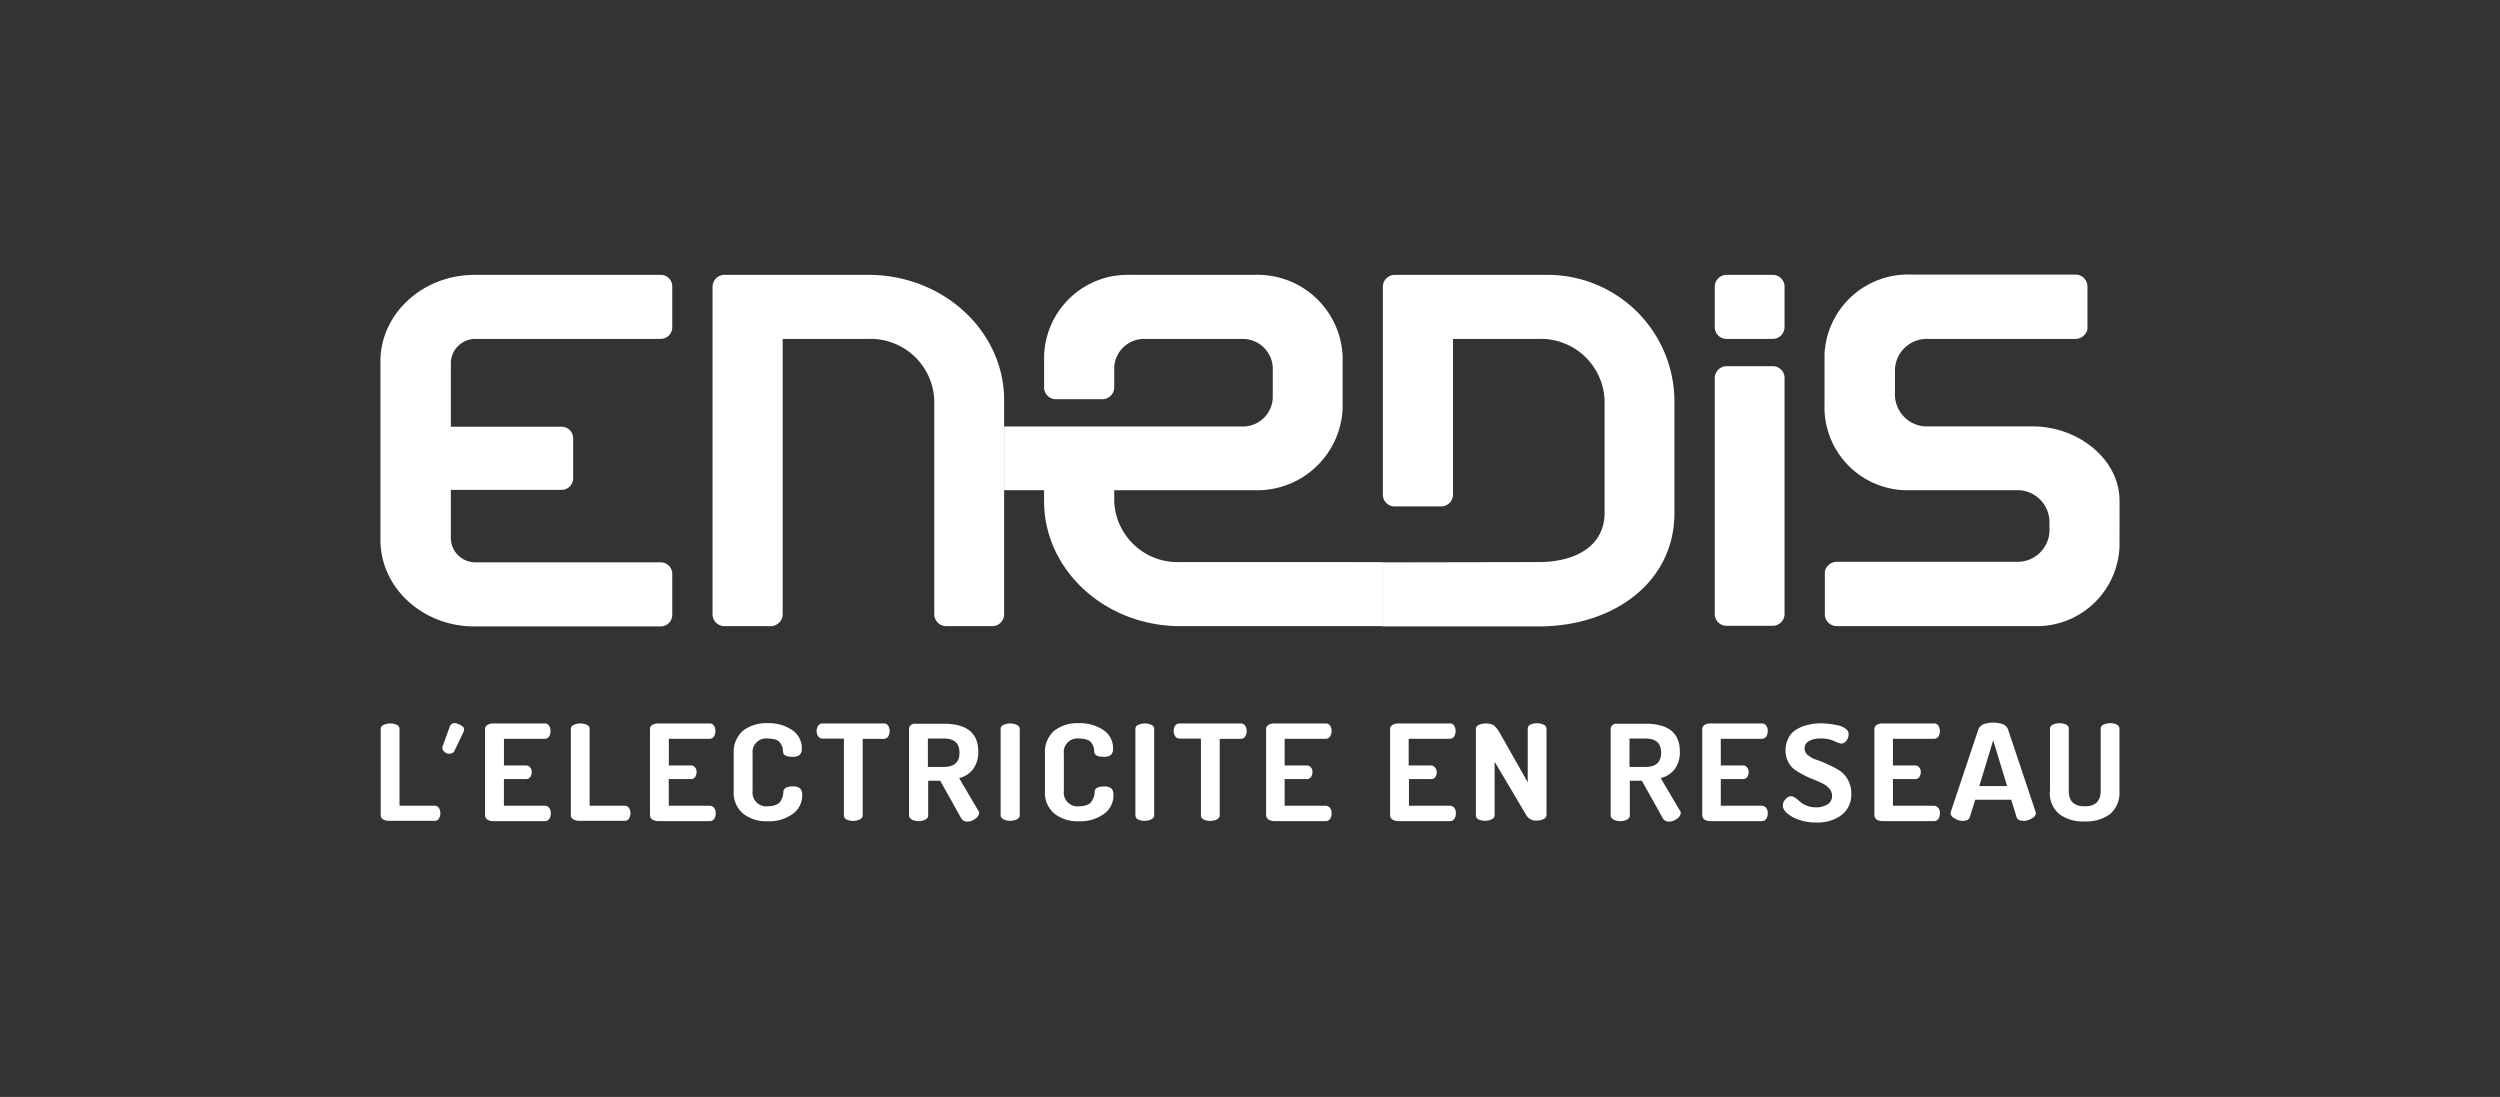 <svg xmlns="http://www.w3.org/2000/svg" width="196" height="86" viewBox="0 0 196 86">
  <rect x="0" y="0" width="196" height="86" fill="#333333" stroke="none"/>
  <g id="logo-enedis" transform="translate(8825 -10556.352)">
    <rect id="Rectangle_633" data-name="Rectangle 633" width="196" height="86" transform="translate(-8825 10556.352)" fill="#fff" opacity="0"/>
    <g id="enedis-logo-vector" transform="translate(-8816.673 10349.979)">
      <path id="Tracé_2068" data-name="Tracé 2068" d="M250.491,250.516a4.966,4.966,0,0,1-5.158-4.771v-.863h11a6.7,6.7,0,0,0,6.907-6.407v-4.067A6.666,6.666,0,0,0,256.331,228h-9.588a7.713,7.713,0,0,0-1.613.114,6.563,6.563,0,0,0-5.294,6.294v2.363a.925.925,0,0,0,.886.977h3.726a.939.939,0,0,0,.886-.977v-1.522a2.345,2.345,0,0,1,2.454-2.227h7.521a2.36,2.36,0,0,1,2.454,2.227v2.408a2.345,2.345,0,0,1-2.454,2.227H236.7v5h3.135v.863c0,5.408,4.794,9.793,10.679,9.793H266.4v-5.021Z" transform="translate(-166.305 -0.077)" fill="#fff"/>
      <path id="Tracé_2069" data-name="Tracé 2069" d="M148.324,233.021a5,5,0,0,1,5.158,4.794v16.836a.939.939,0,0,0,.977.886h3.522a.925.925,0,0,0,.977-.886V237.815c0-5.408-4.771-9.815-10.633-9.815H136.986a.939.939,0,0,0-.886.977V254.56a.925.925,0,0,0,.886.977h3.726a.939.939,0,0,0,.886-.977V233.021Z" transform="translate(-88.562 -0.077)" fill="#fff"/>
      <path id="Tracé_2070" data-name="Tracé 2070" d="M28.975,233.021h14.45a.915.915,0,0,0,.954-.863v-3.294a.9.9,0,0,0-.954-.863H28.861c-4.044,0-7.361,3.045-7.361,6.771v14.019c0,3.726,3.294,6.771,7.361,6.771H43.425a.915.915,0,0,0,.954-.863V251.4a.915.915,0,0,0-.954-.863H28.975a1.918,1.918,0,0,1-1.954-1.84v-3.84h8.634a.915.915,0,0,0,.954-.863v-3.226a.915.915,0,0,0-.954-.863H27.021v-5.044a1.918,1.918,0,0,1,1.954-1.84" transform="translate(0 -0.077)" fill="#fff"/>
      <path id="Tracé_2071" data-name="Tracé 2071" d="M542.93,245.963c0-.25,0-.5-.023-.773-.273-3.067-3.431-5.385-6.748-5.385h-8.452a2.514,2.514,0,0,1-2.386-2.613V235.33a2.5,2.5,0,0,1,2.613-2.386h11.5a.977.977,0,0,0,.932-.613.577.577,0,0,0,.045-.273v-3.272a.939.939,0,0,0-.977-.886H526.593a6.553,6.553,0,0,0-6.794,6.248v3.908a6.511,6.511,0,0,0,6.248,6.748h9a2.514,2.514,0,0,1,2.386,2.613v.613a2.494,2.494,0,0,1-2.59,2.386H520.8a.977.977,0,0,0-.932.613.576.576,0,0,0-.045.273v3.272a.939.939,0,0,0,.977.886h15.4a6.491,6.491,0,0,0,6.725-6.248Z" transform="translate(-385.083 0)" fill="#fff"/>
      <path id="Tracé_2072" data-name="Tracé 2072" d="M380.237,228H368.286a.939.939,0,0,0-.886.977v16.2a.925.925,0,0,0,.886.977h3.726a.939.939,0,0,0,.886-.977V233.021h6.725a5,5,0,0,1,5.158,4.794v8.838c0,2.636-2.318,3.863-5.158,3.863l-12.224.023v5.021h12.224c5.862,0,10.633-3.454,10.633-8.884V237.77a9.942,9.942,0,0,0-10.02-9.77" transform="translate(-267.309 -0.077)" fill="#fff"/>
      <path id="Tracé_2073" data-name="Tracé 2073" d="M487.376,269.679v-9.2a.925.925,0,0,0-.886-.977h-3.7a.939.939,0,0,0-.886.977v18.4a.925.925,0,0,0,.886.977h3.7a.939.939,0,0,0,.886-.977Z" transform="translate(-355.794 -24.42)" fill="#fff"/>
      <path id="Tracé_2074" data-name="Tracé 2074" d="M487.376,230.09v-1.113a.925.925,0,0,0-.886-.977h-3.7a.939.939,0,0,0-.886.977v3.067a.925.925,0,0,0,.886.977h3.7a.939.939,0,0,0,.886-.977Z" transform="translate(-355.794 -0.077)" fill="#fff"/>
      <path id="Tracé_2075" data-name="Tracé 2075" d="M21.6,390v-6.771a.332.332,0,0,1,.227-.318,1.259,1.259,0,0,1,1.045,0,.343.343,0,0,1,.2.318v6.021h2.772a.363.363,0,0,1,.318.182.793.793,0,0,1,0,.818.363.363,0,0,1-.318.182H22.236a.961.961,0,0,1-.454-.114A.392.392,0,0,1,21.6,390" transform="translate(-0.077 -119.706)" fill="#fff"/>
      <path id="Tracé_2076" data-name="Tracé 2076" d="M57.6,390v-6.771a.392.392,0,0,1,.182-.318.96.96,0,0,1,.454-.114H62.28a.374.374,0,0,1,.341.182.785.785,0,0,1,.114.409.87.87,0,0,1-.114.432.431.431,0,0,1-.341.182h-3.2v2.09H60.8a.409.409,0,0,1,.341.159.559.559,0,0,1,.114.386.687.687,0,0,1-.114.364.409.409,0,0,1-.341.159H59.077v2.09H62.3a.431.431,0,0,1,.341.182.686.686,0,0,1,.114.432.785.785,0,0,1-.114.409.4.4,0,0,1-.341.182H58.236a.96.96,0,0,1-.454-.114A.467.467,0,0,1,57.6,390" transform="translate(-27.898 -119.706)" fill="#fff"/>
      <path id="Tracé_2077" data-name="Tracé 2077" d="M87.2,390v-6.771a.332.332,0,0,1,.227-.318,1.259,1.259,0,0,1,1.045,0,.343.343,0,0,1,.2.318v6.021h2.772a.363.363,0,0,1,.318.182.793.793,0,0,1,0,.818.363.363,0,0,1-.318.182h-3.59a.961.961,0,0,1-.454-.114.367.367,0,0,1-.2-.318" transform="translate(-50.773 -119.706)" fill="#fff"/>
      <path id="Tracé_2078" data-name="Tracé 2078" d="M114.5,390v-6.771a.392.392,0,0,1,.182-.318.96.96,0,0,1,.454-.114h4.044a.374.374,0,0,1,.341.182.785.785,0,0,1,.114.409.87.87,0,0,1-.114.432.431.431,0,0,1-.341.182h-3.2v2.09H117.7a.409.409,0,0,1,.341.159.559.559,0,0,1,.114.386.687.687,0,0,1-.114.364.409.409,0,0,1-.341.159h-1.727v2.09H119.2a.432.432,0,0,1,.341.182.686.686,0,0,1,.114.432.785.785,0,0,1-.114.409.4.4,0,0,1-.341.182h-4.044a.961.961,0,0,1-.454-.114.43.43,0,0,1-.2-.341" transform="translate(-71.87 -119.706)" fill="#fff"/>
      <path id="Tracé_2079" data-name="Tracé 2079" d="M143.4,388.017v-2.908a2.217,2.217,0,0,1,.727-1.818,2.947,2.947,0,0,1,1.909-.591,3.259,3.259,0,0,1,1.954.545,1.69,1.69,0,0,1,.75,1.431.656.656,0,0,1-.182.523.9.9,0,0,1-.568.136c-.477,0-.727-.136-.727-.432,0-.091-.023-.159-.023-.227a.674.674,0,0,0-.091-.25.817.817,0,0,0-.182-.273.79.79,0,0,0-.341-.182,1.989,1.989,0,0,0-.545-.068,1.07,1.07,0,0,0-1.2,1.2v2.908a1.078,1.078,0,0,0,1.227,1.2,1.555,1.555,0,0,0,.613-.114.781.781,0,0,0,.364-.3c.068-.136.114-.25.159-.341a1.58,1.58,0,0,0,.045-.364c.023-.3.273-.432.727-.432a.9.9,0,0,1,.568.136.656.656,0,0,1,.182.523,1.753,1.753,0,0,1-.75,1.5,3.117,3.117,0,0,1-1.954.568,2.915,2.915,0,0,1-1.886-.568,2.113,2.113,0,0,1-.772-1.818" transform="translate(-94.204 -119.629)" fill="#fff"/>
      <path id="Tracé_2080" data-name="Tracé 2080" d="M172,383.391a.785.785,0,0,1,.114-.409.4.4,0,0,1,.341-.182h4.817a.374.374,0,0,1,.341.182.785.785,0,0,1,.114.409.94.94,0,0,1-.114.432.432.432,0,0,1-.341.182h-1.659v6c0,.136-.068.227-.227.318a1.263,1.263,0,0,1-.523.114,1.185,1.185,0,0,1-.523-.114.343.343,0,0,1-.2-.318v-6.021h-1.681a.431.431,0,0,1-.341-.182.727.727,0,0,1-.114-.409" transform="translate(-116.305 -119.706)" fill="#fff"/>
      <path id="Tracé_2081" data-name="Tracé 2081" d="M203.9,390.08v-6.771a.4.4,0,0,1,.136-.3.446.446,0,0,1,.341-.114h2.249c1.795,0,2.7.727,2.7,2.181a2.231,2.231,0,0,1-.409,1.386,2,2,0,0,1-1.091.7l1.5,2.545a.206.206,0,0,1,.068.159.564.564,0,0,1-.3.477,1,1,0,0,1-.636.227.545.545,0,0,1-.5-.318l-1.613-2.886H205.4V390.1c0,.136-.068.227-.227.318a1.185,1.185,0,0,1-.523.114,1.263,1.263,0,0,1-.523-.114c-.159-.114-.227-.2-.227-.341m1.477-3.794h1.25c.818,0,1.227-.364,1.227-1.113s-.409-1.113-1.227-1.113h-1.25Z" transform="translate(-140.958 -119.783)" fill="#fff"/>
      <path id="Tracé_2082" data-name="Tracé 2082" d="M235.5,390v-6.771a.332.332,0,0,1,.227-.318,1.259,1.259,0,0,1,1.045,0,.366.366,0,0,1,.227.318V390c0,.136-.068.227-.227.318a1.259,1.259,0,0,1-1.045,0c-.136-.091-.227-.182-.227-.318" transform="translate(-165.378 -119.706)" fill="#fff"/>
      <path id="Tracé_2083" data-name="Tracé 2083" d="M250.8,388.017v-2.908a2.217,2.217,0,0,1,.727-1.818,2.947,2.947,0,0,1,1.909-.591,3.259,3.259,0,0,1,1.954.545,1.69,1.69,0,0,1,.75,1.431.656.656,0,0,1-.182.523.9.9,0,0,1-.568.136c-.477,0-.727-.136-.727-.432,0-.091-.023-.159-.023-.227a.675.675,0,0,0-.091-.25.818.818,0,0,0-.182-.273.79.79,0,0,0-.341-.182,1.989,1.989,0,0,0-.545-.068,1.07,1.07,0,0,0-1.2,1.2v2.908a1.078,1.078,0,0,0,1.227,1.2,1.555,1.555,0,0,0,.613-.114.78.78,0,0,0,.364-.3c.068-.136.114-.25.159-.341a.886.886,0,0,0,.045-.364c.023-.3.273-.432.727-.432a.9.9,0,0,1,.568.136.656.656,0,0,1,.182.523,1.753,1.753,0,0,1-.75,1.5,3.117,3.117,0,0,1-1.954.568,2.915,2.915,0,0,1-1.886-.568,2.113,2.113,0,0,1-.772-1.818" transform="translate(-177.202 -119.629)" fill="#fff"/>
      <path id="Tracé_2084" data-name="Tracé 2084" d="M282,390v-6.771a.332.332,0,0,1,.227-.318,1.259,1.259,0,0,1,1.045,0,.343.343,0,0,1,.2.318V390c0,.136-.068.227-.227.318a1.263,1.263,0,0,1-.523.114,1.185,1.185,0,0,1-.523-.114A.367.367,0,0,1,282,390" transform="translate(-201.313 -119.706)" fill="#fff"/>
      <path id="Tracé_2085" data-name="Tracé 2085" d="M295.2,383.391a.784.784,0,0,1,.114-.409.4.4,0,0,1,.341-.182h4.817a.374.374,0,0,1,.341.182.785.785,0,0,1,.114.409.94.94,0,0,1-.114.432.432.432,0,0,1-.341.182h-1.659v6c0,.136-.068.227-.227.318a1.263,1.263,0,0,1-.523.114,1.185,1.185,0,0,1-.523-.114.343.343,0,0,1-.2-.318v-6.021h-1.681a.432.432,0,0,1-.341-.182.726.726,0,0,1-.114-.409" transform="translate(-211.514 -119.706)" fill="#fff"/>
      <path id="Tracé_2086" data-name="Tracé 2086" d="M327.1,390v-6.771a.391.391,0,0,1,.182-.318.96.96,0,0,1,.454-.114h4.044a.374.374,0,0,1,.341.182.784.784,0,0,1,.114.409.87.87,0,0,1-.114.432.431.431,0,0,1-.341.182h-3.226v2.09h1.727a.409.409,0,0,1,.341.159.559.559,0,0,1,.114.386.687.687,0,0,1-.114.364.409.409,0,0,1-.341.159h-1.727v2.09h3.226a.431.431,0,0,1,.341.182.686.686,0,0,1,.114.432.785.785,0,0,1-.114.409.4.4,0,0,1-.341.182h-4.022a.96.96,0,0,1-.454-.114.43.43,0,0,1-.2-.341" transform="translate(-236.166 -119.706)" fill="#fff"/>
      <path id="Tracé_2087" data-name="Tracé 2087" d="M369.9,390v-6.771a.392.392,0,0,1,.182-.318.96.96,0,0,1,.454-.114h4.044a.374.374,0,0,1,.341.182.784.784,0,0,1,.114.409.87.87,0,0,1-.114.432.431.431,0,0,1-.341.182h-3.226v2.09h1.727a.409.409,0,0,1,.341.159.573.573,0,0,1,.136.386.687.687,0,0,1-.114.364.382.382,0,0,1-.341.159h-1.727v2.09H374.6a.431.431,0,0,1,.341.182.686.686,0,0,1,.114.432.785.785,0,0,1-.114.409.4.4,0,0,1-.341.182h-4.044a.961.961,0,0,1-.454-.114.379.379,0,0,1-.2-.341" transform="translate(-269.241 -119.706)" fill="#fff"/>
      <path id="Tracé_2088" data-name="Tracé 2088" d="M399.5,389.925v-6.771a.332.332,0,0,1,.227-.318,1.185,1.185,0,0,1,.523-.114,1.26,1.26,0,0,1,.636.136,2.012,2.012,0,0,1,.477.591l2.2,3.885v-4.2a.343.343,0,0,1,.2-.318,1.259,1.259,0,0,1,1.045,0,.366.366,0,0,1,.227.318V389.9c0,.136-.068.227-.227.318a1.185,1.185,0,0,1-.523.114.857.857,0,0,1-.841-.432l-2.477-4.181v4.2c0,.136-.068.227-.227.318a1.259,1.259,0,0,1-1.045,0,.367.367,0,0,1-.2-.318" transform="translate(-292.116 -119.629)" fill="#fff"/>
      <path id="Tracé_2089" data-name="Tracé 2089" d="M446,390.08v-6.771a.4.4,0,0,1,.136-.3.446.446,0,0,1,.341-.114h2.249c1.795,0,2.7.727,2.7,2.181a2.232,2.232,0,0,1-.409,1.386,2,2,0,0,1-1.091.7l1.5,2.545a.206.206,0,0,1,.068.159.564.564,0,0,1-.3.477,1,1,0,0,1-.636.227.545.545,0,0,1-.5-.318l-1.613-2.886H447.5V390.1c0,.136-.068.227-.227.318a1.185,1.185,0,0,1-.523.114,1.263,1.263,0,0,1-.523-.114c-.159-.114-.227-.2-.227-.341m1.477-3.794h1.25c.818,0,1.227-.364,1.227-1.113s-.409-1.113-1.227-1.113h-1.25Z" transform="translate(-328.051 -119.783)" fill="#fff"/>
      <path id="Tracé_2090" data-name="Tracé 2090" d="M477.6,390v-6.771a.391.391,0,0,1,.182-.318.96.96,0,0,1,.454-.114h4.044a.374.374,0,0,1,.341.182.62.62,0,0,1,.114.409.87.87,0,0,1-.114.432.432.432,0,0,1-.341.182h-3.226v2.09h1.727a.409.409,0,0,1,.341.159.558.558,0,0,1,.114.386.687.687,0,0,1-.114.364.409.409,0,0,1-.341.159h-1.727v2.09h3.226a.432.432,0,0,1,.341.182.686.686,0,0,1,.114.432.785.785,0,0,1-.114.409.4.4,0,0,1-.341.182h-4.044a.96.96,0,0,1-.454-.114A.467.467,0,0,1,477.6,390" transform="translate(-352.471 -119.706)" fill="#fff"/>
      <path id="Tracé_2091" data-name="Tracé 2091" d="M505.4,389.153a.736.736,0,0,1,.2-.477.585.585,0,0,1,.454-.25.662.662,0,0,1,.341.136,4.141,4.141,0,0,1,.364.3,1.708,1.708,0,0,0,.5.3,1.884,1.884,0,0,0,.727.136,1.637,1.637,0,0,0,.909-.227.752.752,0,0,0,.364-.682.814.814,0,0,0-.2-.545,1.612,1.612,0,0,0-.523-.409c-.227-.114-.454-.2-.7-.318a5.721,5.721,0,0,1-.773-.341,5.58,5.58,0,0,1-.727-.432,1.613,1.613,0,0,1-.523-.636,1.954,1.954,0,0,1-.2-.886,2.1,2.1,0,0,1,.25-1,1.671,1.671,0,0,1,.659-.659,2.989,2.989,0,0,1,.886-.341,4.641,4.641,0,0,1,1-.114,5.575,5.575,0,0,1,.613.045c.227.023.454.068.7.114a1.526,1.526,0,0,1,.613.273.519.519,0,0,1,.227.432.8.8,0,0,1-.159.477.514.514,0,0,1-.432.25,2.106,2.106,0,0,1-.545-.2,2.416,2.416,0,0,0-1.022-.2,1.861,1.861,0,0,0-.954.2.659.659,0,0,0-.341.591.637.637,0,0,0,.273.523,1.948,1.948,0,0,0,.682.364,6.662,6.662,0,0,1,.886.364,6.127,6.127,0,0,1,.863.454,1.921,1.921,0,0,1,.682.727,2.185,2.185,0,0,1,.273,1.113,1.991,1.991,0,0,1-.75,1.659,3.125,3.125,0,0,1-1.954.591,3.957,3.957,0,0,1-1.863-.409c-.523-.3-.8-.591-.8-.909" transform="translate(-373.955 -119.629)" fill="#fff"/>
      <path id="Tracé_2092" data-name="Tracé 2092" d="M537,390v-6.771a.392.392,0,0,1,.182-.318.961.961,0,0,1,.454-.114h4.044a.374.374,0,0,1,.341.182.784.784,0,0,1,.114.409.87.87,0,0,1-.114.432.431.431,0,0,1-.341.182h-3.226v2.09h1.727a.409.409,0,0,1,.341.159.559.559,0,0,1,.114.386.687.687,0,0,1-.114.364.382.382,0,0,1-.341.159h-1.727v2.09h3.226a.431.431,0,0,1,.341.182.686.686,0,0,1,.114.432.785.785,0,0,1-.114.409.4.4,0,0,1-.341.182h-4.044a.961.961,0,0,1-.454-.114A.467.467,0,0,1,537,390" transform="translate(-398.375 -119.706)" fill="#fff"/>
      <path id="Tracé_2093" data-name="Tracé 2093" d="M597.6,388.017v-4.885a.332.332,0,0,1,.227-.318,1.259,1.259,0,0,1,1.045,0,.343.343,0,0,1,.2.318v4.885c0,.8.409,1.2,1.25,1.2s1.25-.409,1.25-1.2v-4.885a.332.332,0,0,1,.227-.318,1.258,1.258,0,0,1,1.045,0,.343.343,0,0,1,.2.318v4.885a2.162,2.162,0,0,1-.75,1.818,3.142,3.142,0,0,1-1.977.568,3.1,3.1,0,0,1-1.977-.568,2.133,2.133,0,0,1-.75-1.818" transform="translate(-445.207 -119.629)" fill="#fff"/>
      <path id="Tracé_2094" data-name="Tracé 2094" d="M43.483,382.816a.449.449,0,0,1,.432-.159,1.507,1.507,0,0,1,.591.3.4.4,0,0,1,.023.364l-.75,1.568a.5.5,0,0,1-.432.159.525.525,0,0,1-.341-.159s-.227-.227-.114-.454Z" transform="translate(-16.507 -119.585)" fill="#fff"/>
      <path id="Tracé_2095" data-name="Tracé 2095" d="M568.049,388.544l.432,1.386c.068.182.25.273.568.273a1.126,1.126,0,0,0,.591-.182c.227-.114.341-.25.341-.432a.3.3,0,0,0-.023-.114l-2.159-6.453a.748.748,0,0,0-.364-.386,2.387,2.387,0,0,0-1.59,0,.851.851,0,0,0-.364.386l-2.159,6.453a.3.3,0,0,0-.023.114c0,.182.114.318.341.432a1.126,1.126,0,0,0,.591.182c.318,0,.5-.091.568-.273l.432-1.386Zm-2.5-1.068,1.091-3.59,1.091,3.59Z" transform="translate(-418.7 -119.474)" fill="#fff"/>
    </g>
  </g>
</svg>

